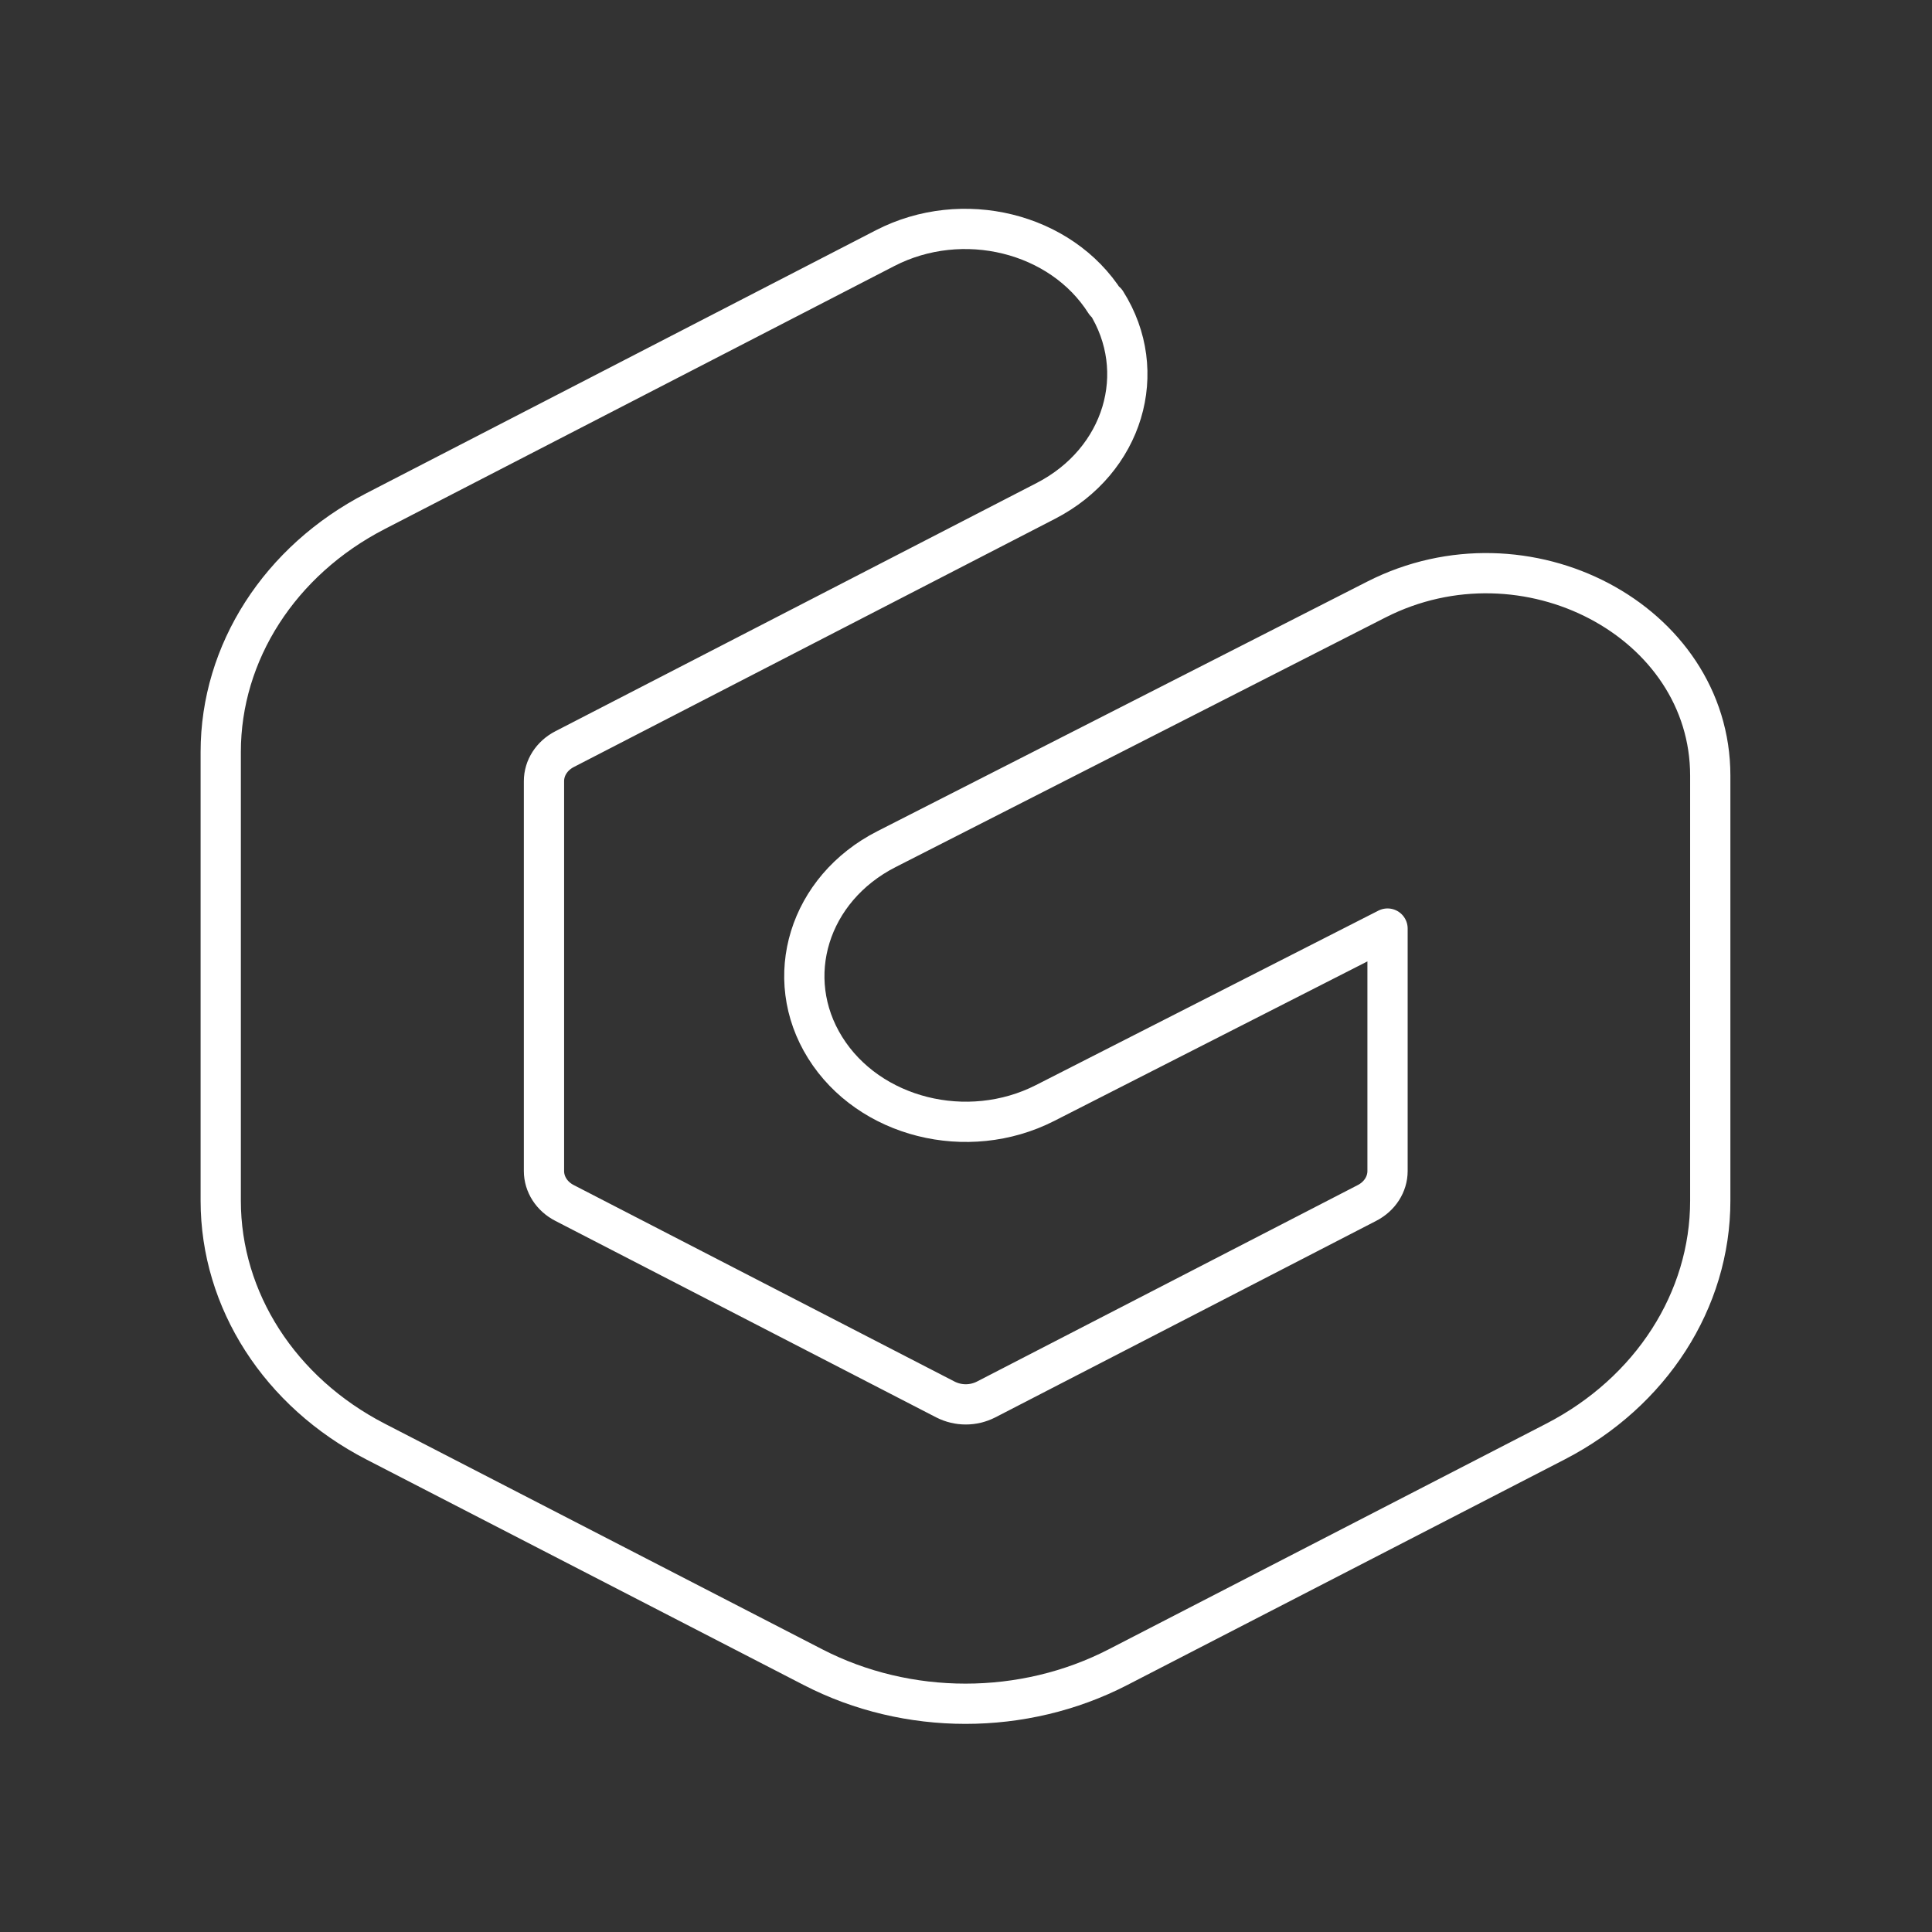 <svg version="1.1" viewBox="0 0 48 48" xmlns="http://www.w3.org/2000/svg">
 <rect x="0" y="0" width="48" height="48" fill="#333333" stroke="none"/>
 <defs>
  <style>.cls-1{fill:none;stroke:#fff;stroke-linecap:round;stroke-linejoin:round;}</style>
 </defs>
 <path class="cls-1" d="m27.48 7.502c1.098 1.737 0.43 3.949-1.493 4.941l-11.96 6.169c-0.317 0.164-0.512 0.466-0.512 0.795v9.686c0 0.329 0.194 0.632 0.512 0.795l9.46 4.881c0.318 0.163 0.696 0.163 1.014 0l9.46-4.881c0.317-0.162 0.512-0.466 0.512-0.795v-6.023l-8.508 4.334c-1.928 0.982-4.374 0.367-5.463-1.374-1.089-1.741-0.408-3.95 1.522-4.933l12.17-6.201c3.709-1.889 8.297 0.53 8.297 4.375v10.56c0 2.473-1.468 4.756-3.846 5.984l-10.87 5.606c-2.347 1.211-5.228 1.211-7.575 0l-10.87-5.606c-2.378-1.227-3.846-3.51-3.846-5.983v-11.15c0-2.473 1.468-4.757 3.846-5.983l12.66-6.534c1.923-0.992 4.372-0.389 5.472 1.347z"/>
</svg>
